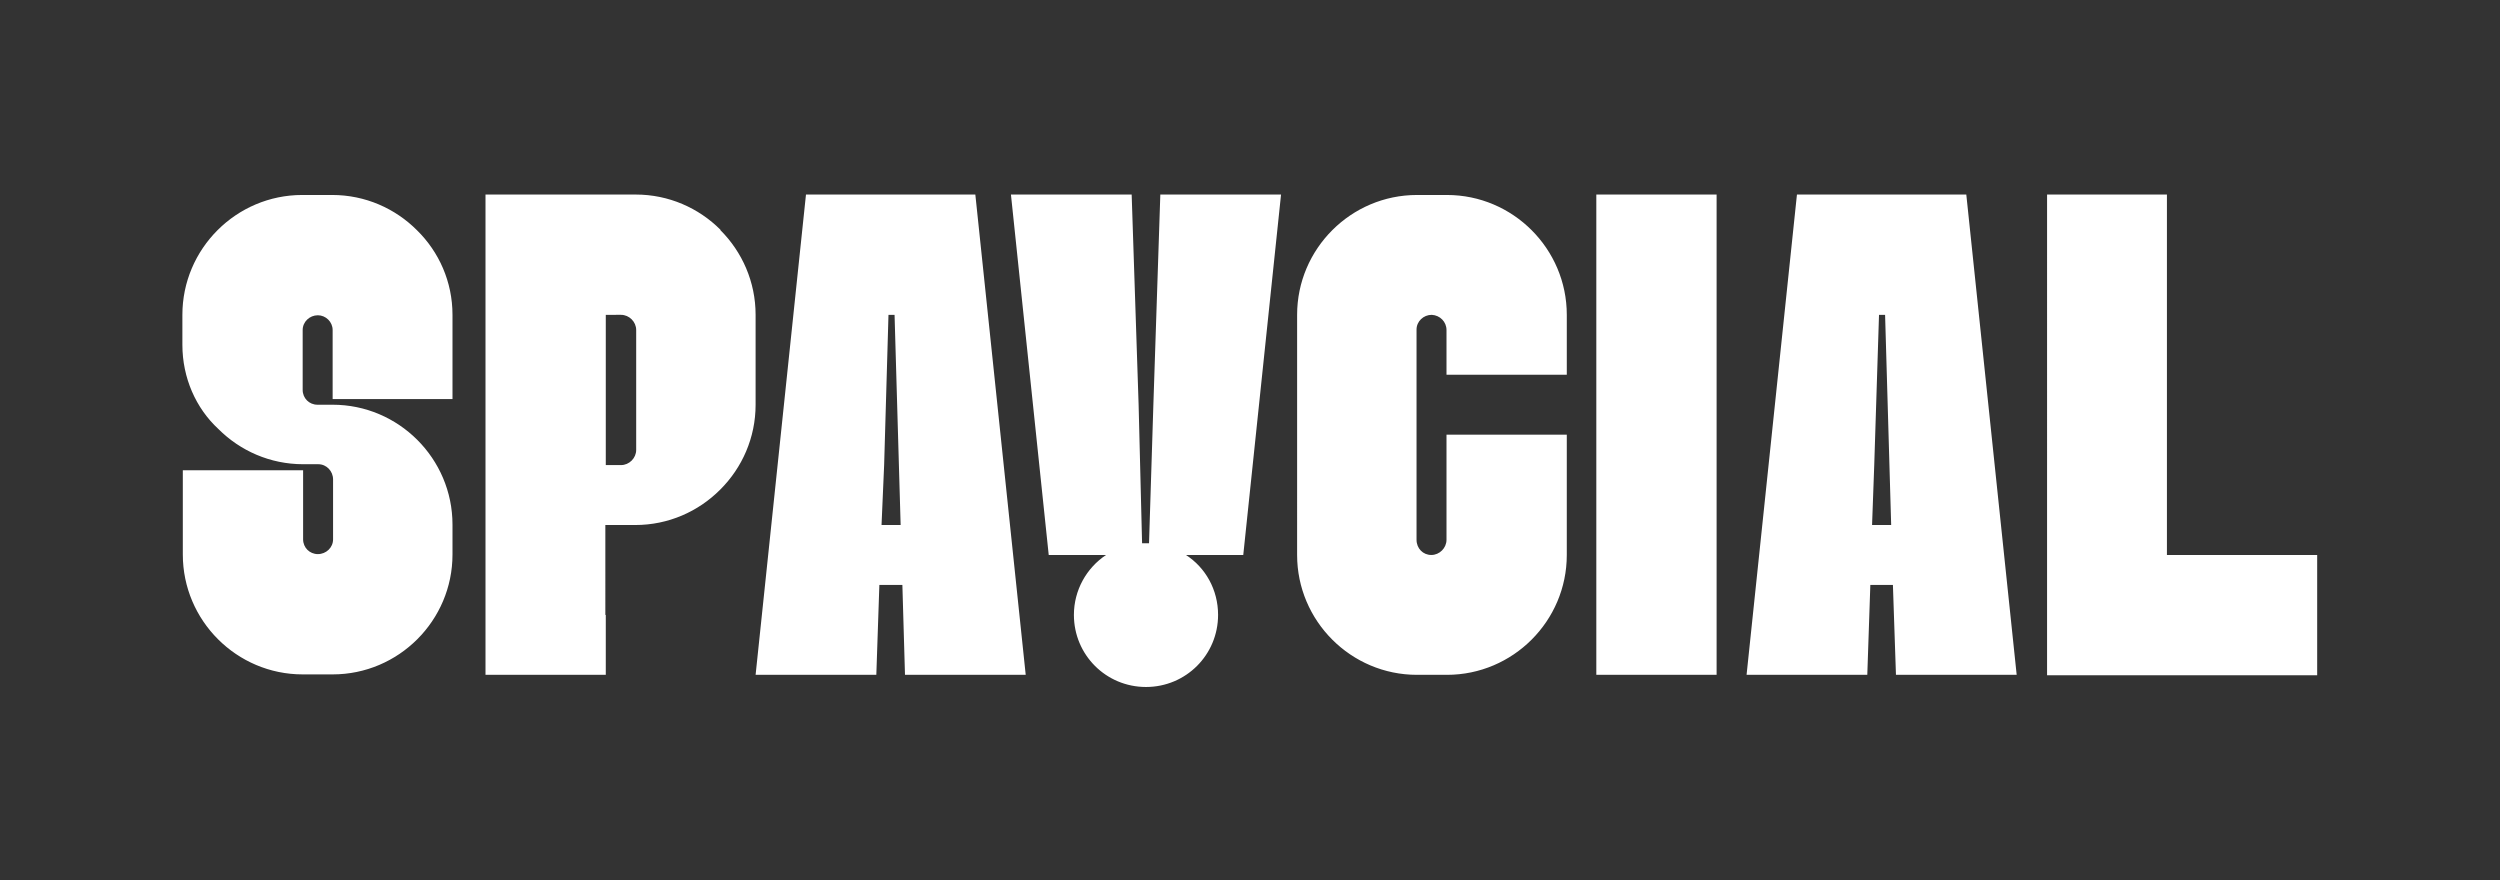 <?xml version="1.0" encoding="utf-8"?>
<!-- Generator: Adobe Illustrator 25.3.1, SVG Export Plug-In . SVG Version: 6.00 Build 0)  -->
<svg version="1.1" id="Plan_1" xmlns="http://www.w3.org/2000/svg" xmlns:xlink="http://www.w3.org/1999/xlink" x="0px" y="0px"
	 viewBox="0 0 575.7 202.7" style="enable-background:new 0 0 575.7 202.7;" xml:space="preserve">
<rect x="0" y="0" width="575.7" height="202.7" fill="#333333" stroke="none"/>
<style type="text/css">
	.st0{fill-rule:evenodd;clip-rule:evenodd;fill:#FFFFFF;}
</style>
<path class="st0" d="M139.5,72.5v34.6h3.5c1.9,0,3.5-1.6,3.5-3.5V76c0-1.9-1.6-3.5-3.5-3.5L139.5,72.5L139.5,72.5z M262.2,93.2
	l-1.6-48.4h-27.8l8.7,83h13.2c-4.5,3-7.4,8.1-7.4,13.8c0,9.2,7.4,16.6,16.6,16.6c9.2,0,16.6-7.4,16.6-16.6c0-5.8-2.9-10.9-7.4-13.8
	h13.2l8.7-83h-27.8l-1.6,48.4l-1,31.9c-0.3,0-0.5,0-0.8,0c-0.3,0-0.5,0-0.8,0L262.2,93.2L262.2,93.2z M431.6,107.1l-0.5,13.8h4.4
	l-0.4-13.8l-1-34.6h-1.4L431.6,107.1L431.6,107.1z M430.7,134.7l-0.7,20.7h-27.8l11.6-110.6H425h16.6h11.2l11.6,110.6h-27.8
	l-0.7-20.7H430.7L430.7,134.7z M203,120.9h4.4l-0.4-13.8l-1-34.6h-1.4l-1,34.6L203,120.9L203,120.9z M207.8,134.7h-5.3l-0.7,20.7
	h-27.8l11.6-110.6h11.2h16.6h11.2l11.6,110.6h-27.8L207.8,134.7L207.8,134.7z M395.3,44.8v110.6h-27.7V44.8H395.3L395.3,44.8z
	 M471.4,58.7V44.8H499v83h34.6v27.7h-62.2V58.7L471.4,58.7z M329.6,127.8L329.6,127.8c1.9,0,3.5-1.6,3.5-3.5l0-24.2h27.7v27.7
	c0,7.6-3.1,14.5-8.1,19.5c-5,5-11.9,8.1-19.5,8.1h-6.9c-7.6,0-14.5-3.1-19.5-8.1c-5-5-8.1-11.9-8.1-19.5V114V86.3V72.5
	c0-7.6,3.1-14.5,8.1-19.5c5-5,11.9-8.1,19.5-8.1h6.9c7.6,0,14.5,3.1,19.5,8.1c5,5,8.1,11.9,8.1,19.5v13.8h-27.7V76
	c0-1.9-1.5-3.4-3.4-3.5c0,0,0,0,0,0c-1.9,0-3.5,1.5-3.5,3.4c0,9.9,0,38.1,0,48.4C326.2,126.3,327.7,127.8,329.6,127.8L329.6,127.8z
	 M104.2,72.5v19.4H76.6V76c0-1.9-1.6-3.4-3.4-3.4h0c-1.9,0-3.5,1.5-3.5,3.4l0,13.8c0,1.9,1.5,3.4,3.4,3.4l3.5,0
	c7.6,0,14.5,3.1,19.5,8.1c5,5,8.1,11.9,8.1,19.5v6.9c0,7.6-3.1,14.5-8.1,19.5c-5,5-11.9,8.1-19.5,8.1h-6.9c-7.6,0-14.5-3.1-19.5-8.1
	c-5-5-8.1-11.9-8.1-19.5v-19.4h27.7v15.9c0,1.9,1.5,3.4,3.4,3.4c0,0,0,0,0,0c1.9,0,3.5-1.5,3.5-3.4l0-13.8c0-1.9-1.5-3.5-3.4-3.5
	h-3.5c-7.6,0-14.5-3.1-19.5-8.1C45.1,94,42,87,42,79.4v-6.9c0-7.6,3.1-14.5,8.1-19.5c5-5,11.9-8.1,19.5-8.1h6.9
	c7.6,0,14.5,3.1,19.5,8.1C101.1,58,104.2,64.9,104.2,72.5L104.2,72.5z M139.5,141.6v13.8h-27.7V44.8h34.6c7.6,0,14.5,3.1,19.5,8.1
	V53c5,5,8.1,11.9,8.1,19.5v20.7c0,7.6-3.1,14.5-8.1,19.5l-0.1,0.1c-5,5-11.9,8.1-19.5,8.1h-6.9V141.6z"/>
</svg>
